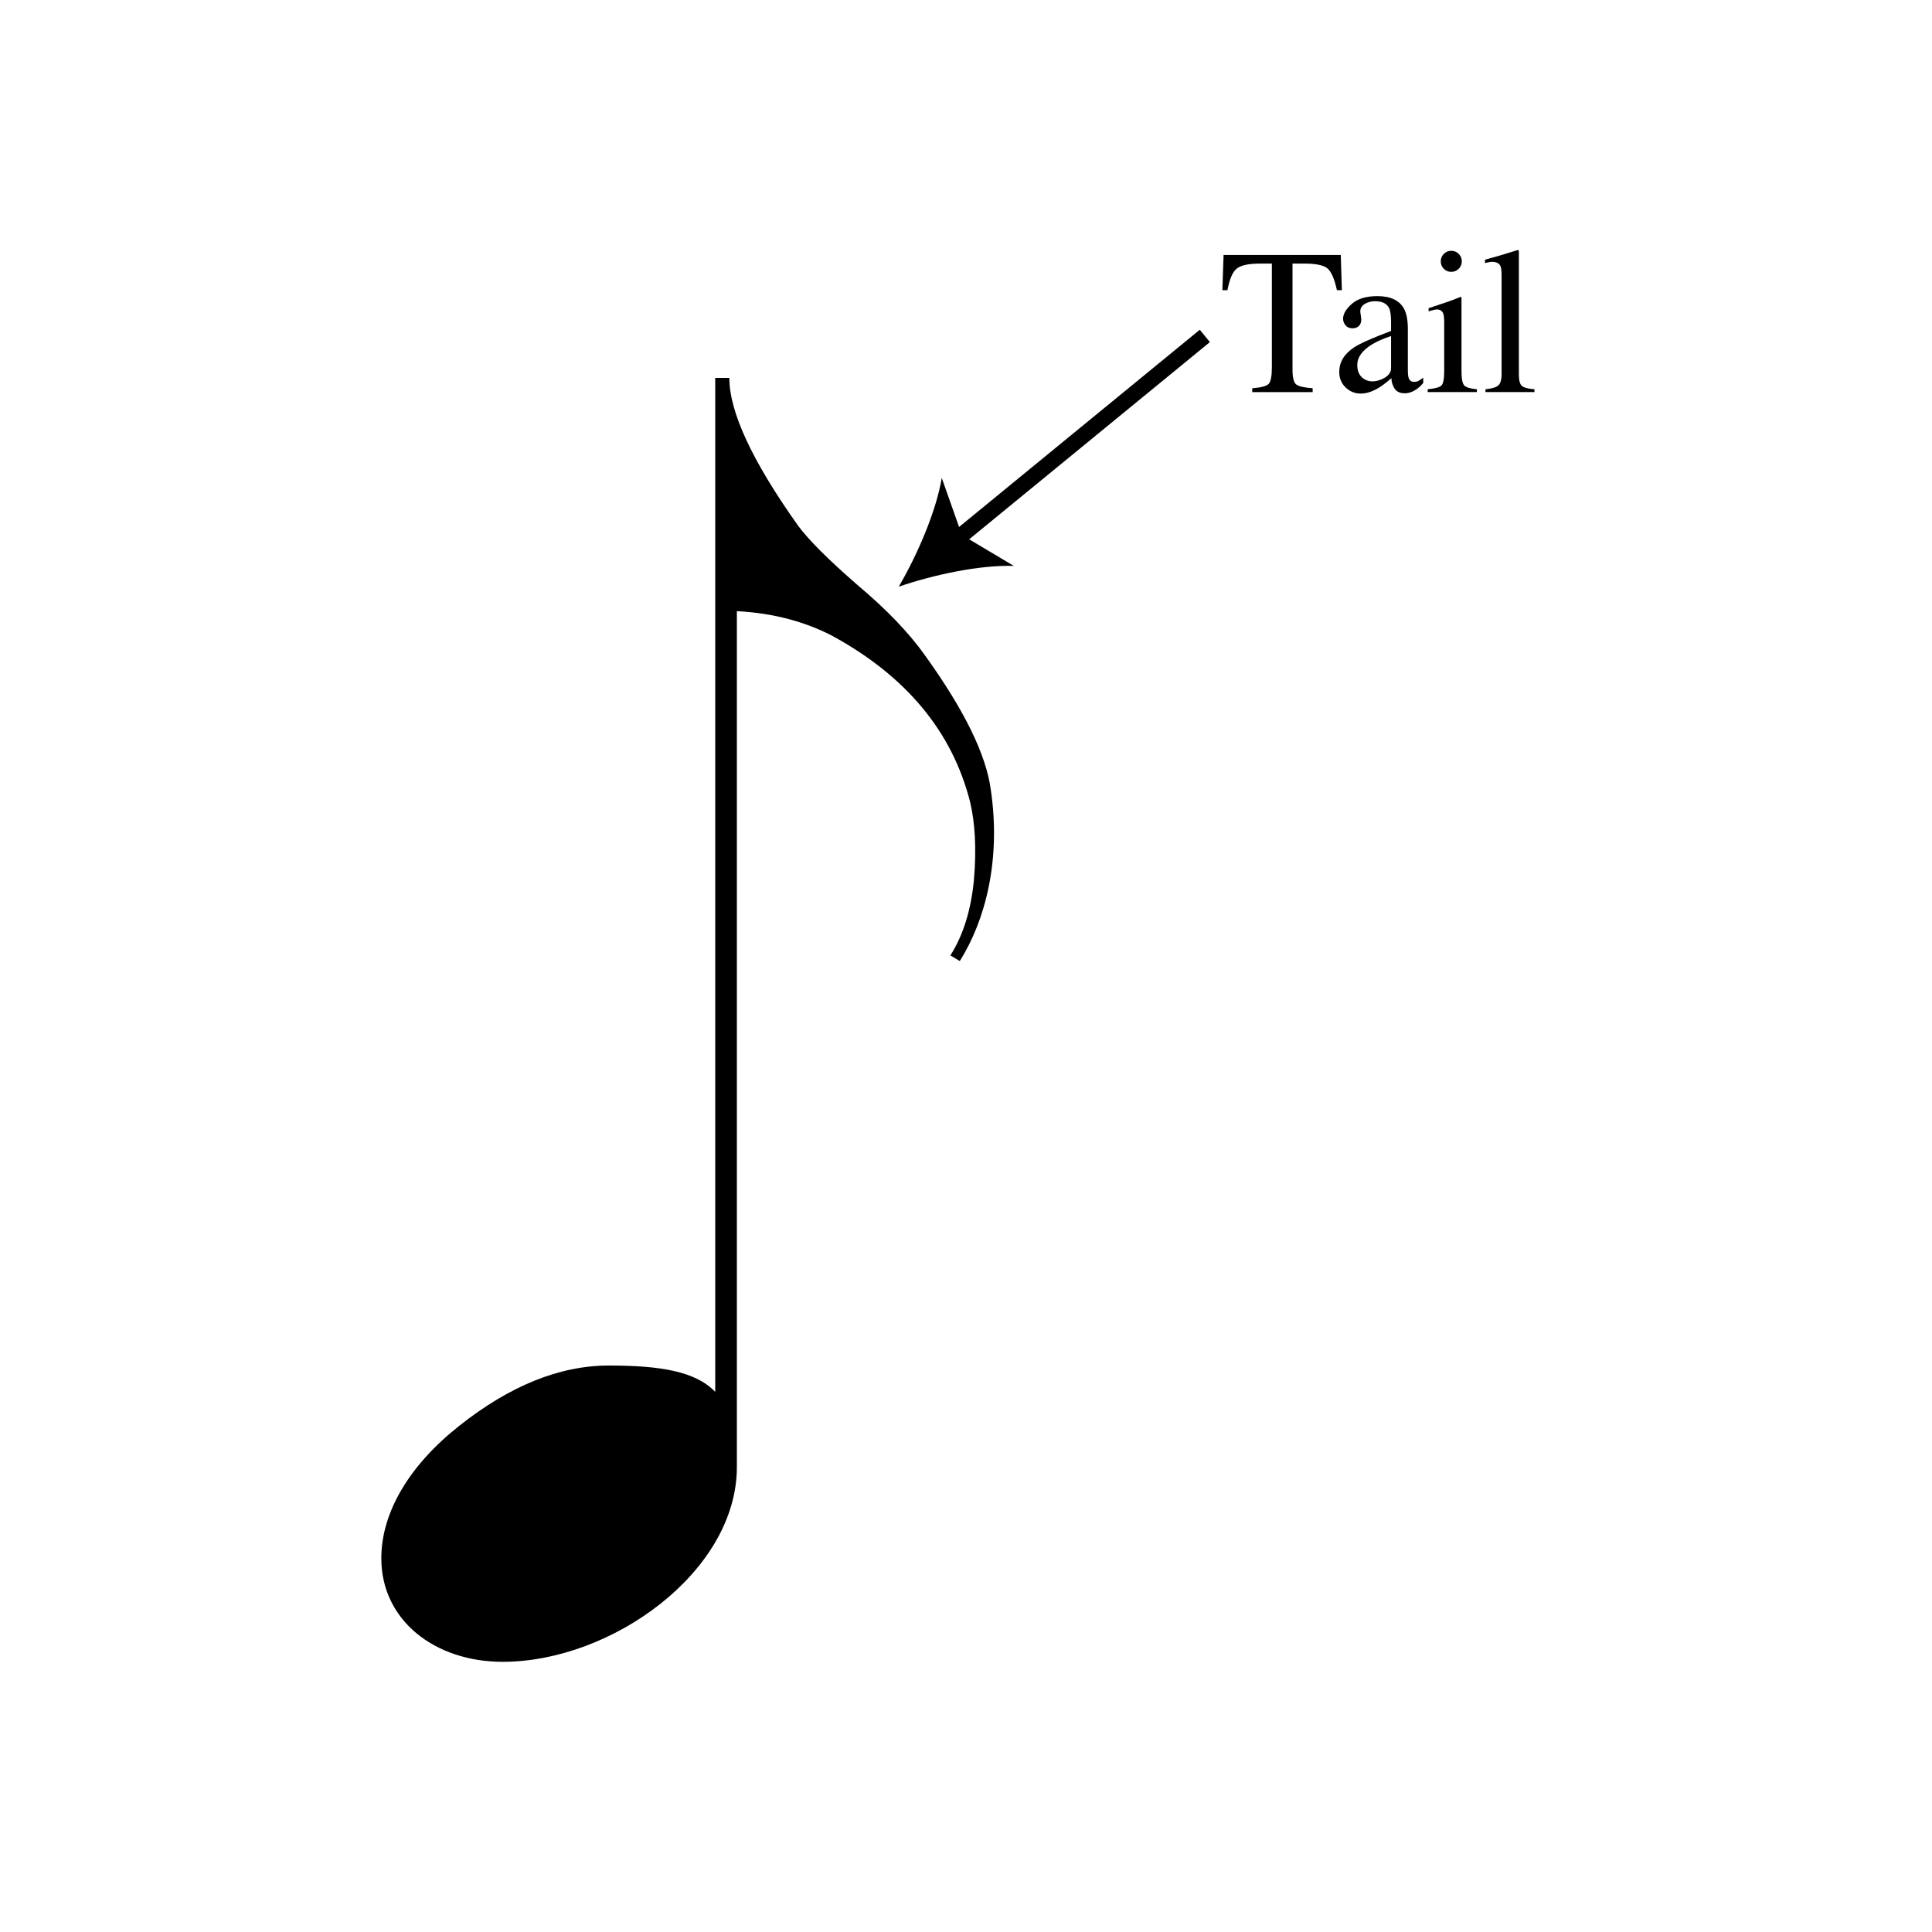 <?xml version="1.0" encoding="utf-8"?>
<!-- Generator: Adobe Illustrator 14.0.0, SVG Export Plug-In . SVG Version: 6.00 Build 43363)  -->
<!DOCTYPE svg PUBLIC "-//W3C//DTD SVG 1.1//EN" "http://www.w3.org/Graphics/SVG/1.1/DTD/svg11.dtd">
<svg version="1.1" xmlns="http://www.w3.org/2000/svg" xmlns:xlink="http://www.w3.org/1999/xlink" x="0px" y="0px"
	 width="242.362px" height="242.362px" viewBox="0 0 242.362 242.362" enable-background="new 0 0 242.362 242.362"
	 xml:space="preserve">
<g id="main">
	<g>
		<path d="M120.402,120.562l-1.18-0.708c1.652-2.596,2.596-5.782,2.95-9.439c0.354-4.012,0.118-7.316-0.472-9.794
			c-2.242-8.85-8.024-15.811-17.346-20.885c-3.186-1.652-7.198-2.832-11.917-3.068v107.376c0,13.098-15.693,24.425-29.381,24.425
			c-8.496,0-15.222-5.192-15.222-12.979c0-5.9,3.658-11.8,9.793-16.637c6.254-4.956,12.508-7.552,18.762-7.552
			c6.372,0,10.855,0.708,13.333,3.304v-127.2h1.77c0,4.248,2.832,10.383,8.614,18.525c1.298,1.77,3.776,4.248,7.434,7.434
			c3.658,3.068,6.49,6.018,8.496,8.85c4.838,6.726,7.67,12.39,8.26,16.874C125.593,107.937,123.587,115.489,120.402,120.562z"/>
	</g>
</g>
<g id="en-us">
	<g>
		<path d="M153.493,31.983h14.701l0.14,4.418h-0.622c-0.305-1.388-0.692-2.292-1.162-2.71s-1.458-0.628-2.964-0.628h-1.447v13.305
			c0,1.002,0.157,1.623,0.47,1.862c0.313,0.24,0.999,0.398,2.057,0.474v0.482h-7.579v-0.482c1.1-0.084,1.786-0.265,2.057-0.543
			c0.271-0.278,0.406-0.977,0.406-2.097v-13h-1.46c-1.439,0-2.418,0.208-2.939,0.622s-0.912,1.32-1.174,2.717h-0.635L153.493,31.983
			z"/>
		<path d="M169.845,43.586c0.779-0.508,2.332-1.198,4.659-2.069v-1.079c0-0.863-0.084-1.464-0.254-1.803
			c-0.288-0.567-0.884-0.851-1.79-0.851c-0.432,0-0.842,0.11-1.231,0.33c-0.389,0.229-0.584,0.542-0.584,0.939
			c0,0.102,0.021,0.273,0.063,0.514s0.063,0.396,0.063,0.463c0,0.474-0.157,0.804-0.47,0.99c-0.178,0.11-0.389,0.165-0.635,0.165
			c-0.381,0-0.673-0.125-0.876-0.375s-0.305-0.527-0.305-0.832c0-0.592,0.366-1.212,1.098-1.86s1.805-0.971,3.218-0.971
			c1.642,0,2.755,0.533,3.339,1.6c0.313,0.584,0.47,1.435,0.47,2.552v5.091c0,0.491,0.034,0.83,0.102,1.016
			c0.11,0.33,0.338,0.495,0.686,0.495c0.195,0,0.355-0.03,0.482-0.089s0.347-0.203,0.66-0.432v0.66
			c-0.271,0.33-0.563,0.601-0.876,0.812c-0.474,0.322-0.957,0.482-1.447,0.482c-0.576,0-0.992-0.186-1.25-0.559
			s-0.4-0.817-0.425-1.333c-0.643,0.559-1.193,0.973-1.65,1.244c-0.77,0.457-1.502,0.686-2.196,0.686
			c-0.728,0-1.358-0.256-1.892-0.768s-0.8-1.162-0.8-1.949C168.004,45.432,168.618,44.407,169.845,43.586z M174.504,42.152
			c-0.973,0.322-1.777,0.677-2.412,1.066c-1.219,0.753-1.828,1.608-1.828,2.564c0,0.77,0.254,1.337,0.762,1.701
			c0.33,0.237,0.698,0.355,1.104,0.355c0.559,0,1.094-0.157,1.606-0.47s0.768-0.711,0.768-1.193V42.152z"/>
		<path d="M179.1,48.83c0.906-0.084,1.477-0.239,1.714-0.463s0.355-0.832,0.355-1.822v-6.056c0-0.55-0.038-0.931-0.114-1.143
			c-0.127-0.347-0.394-0.521-0.8-0.521c-0.093,0-0.184,0.008-0.273,0.025s-0.345,0.084-0.768,0.203v-0.394l0.546-0.178
			c1.481-0.482,2.514-0.846,3.098-1.092c0.237-0.102,0.389-0.152,0.457-0.152c0.017,0.059,0.025,0.123,0.025,0.19v9.115
			c0,0.965,0.116,1.57,0.349,1.815s0.76,0.402,1.581,0.47v0.355h-6.17V48.83z M181.118,31.854c0.254-0.261,0.567-0.392,0.939-0.392
			c0.364,0,0.675,0.128,0.933,0.385s0.387,0.571,0.387,0.941c0,0.362-0.129,0.672-0.387,0.929s-0.569,0.385-0.933,0.385
			c-0.373,0-0.686-0.128-0.939-0.385s-0.381-0.566-0.381-0.929S180.864,32.115,181.118,31.854z"/>
		<path d="M186.349,48.83c0.787-0.076,1.32-0.235,1.6-0.476s0.419-0.713,0.419-1.416V34.535c0-0.559-0.046-0.944-0.14-1.155
			c-0.169-0.355-0.512-0.533-1.028-0.533c-0.119,0-0.248,0.013-0.387,0.038s-0.315,0.063-0.527,0.114V32.58
			c1.143-0.305,2.518-0.711,4.126-1.219c0.059,0,0.095,0.025,0.108,0.076s0.019,0.161,0.019,0.33v15.222
			c0,0.736,0.127,1.212,0.381,1.428s0.779,0.354,1.574,0.413v0.355h-6.145V48.83z"/>
	</g>
	<g>
		<g>
			<line x1="119.747" y1="67.861" x2="151.142" y2="42.141"/>
			<path d="M116.245,70.729c1.147-1.961,2.336-4.679,2.699-6.821l1.262,3.576l3.258,1.941
				C121.292,69.359,118.394,69.991,116.245,70.729z"/>
		</g>
		<g>
			
				<line fill="none" stroke="#000000" stroke-width="2" stroke-miterlimit="10" x1="119.747" y1="67.861" x2="151.142" y2="42.141"/>
			<path d="M112.744,73.598c2.293-3.922,4.673-9.357,5.397-13.642l2.524,7.152l6.516,3.883
				C122.838,70.858,117.04,72.121,112.744,73.598z"/>
		</g>
	</g>
</g>
</svg>
